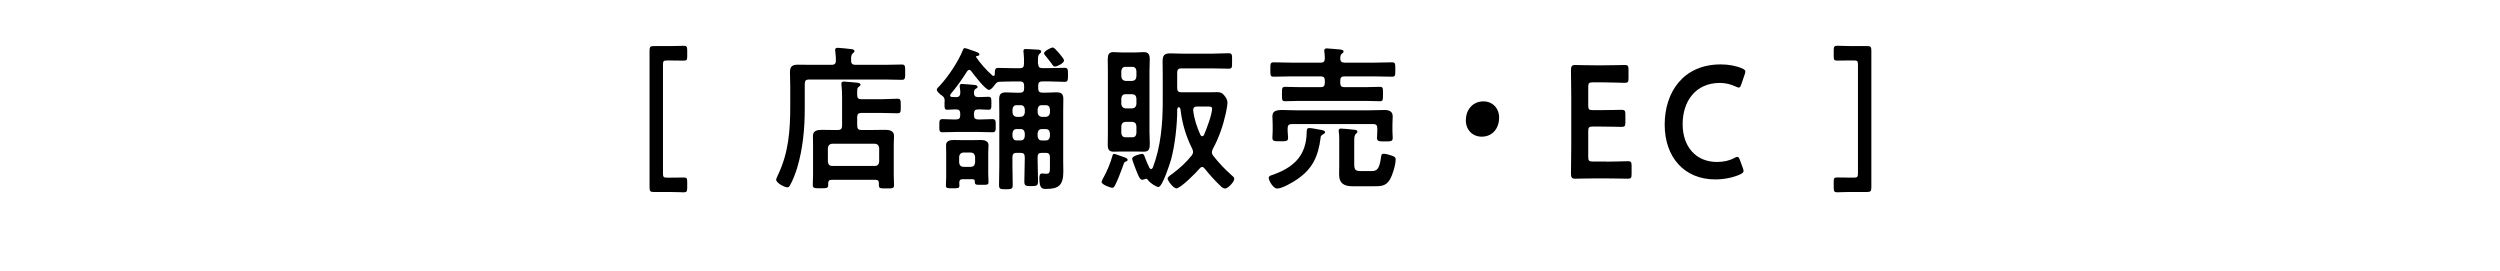 <?xml version="1.0" encoding="UTF-8"?>
<svg id="_レイヤー_3" data-name="レイヤー 3" xmlns="http://www.w3.org/2000/svg" viewBox="0 0 720 78">
  <defs>
    <style>
      .cls-1 {
        stroke-width: 0px;
      }
    </style>
  </defs>
  <path class="cls-1" d="m197.92,54.08c0,1.04-.17,1.31-1.05,1.31-.29,0-2.22-.09-3.56-.09h-4.98c-1.05,0-1.26-.23-1.26-1.35V14.62c0-1.12.21-1.35,1.26-1.35h4.98c1.34,0,3.26-.09,3.56-.09.88,0,1.05.27,1.05,1.31v1.67c0,1.08-.12,1.3-1,1.3-.54,0-2.26-.04-3.6-.04h-1.21c-1,0-1.17.18-1.17,1.21v31.27c0,1.08.17,1.26,1.17,1.26h1.21c1.34,0,3.05-.04,3.6-.04.88,0,1,.22,1,1.3v1.66Z"/>
  <path class="cls-1" d="m254.79,18.67c1.72,0,3.52-.09,4.94-.09,1,0,.96.5.96,2.21s.04,2.2-.96,2.2c-1.55,0-3.27-.09-4.94-.09h-21.85c-.84,0-1.17.36-1.17,1.26v7.15c0,5.71-.54,11.52-2.18,17.01-.5,1.62-1.26,3.65-2.09,5.09-.17.31-.38.54-.75.54-.88,0-3.22-1.3-3.22-2.21,0-.27.42-1.08.54-1.39,3.05-6.39,3.52-12.73,3.52-19.8v-5.62c0-1.4-.08-2.79-.08-4.18,0-1.75.84-2.12,2.3-2.12,1.34,0,2.68.04,4.02.04h5.73c.75,0,1.17-.31,1.17-1.17.04-.9-.08-1.8-.17-2.7,0-.14-.04-.27-.04-.4,0-.54.33-.63.75-.63.5,0,3.18.27,3.81.36.33.04,1,.09,1,.58,0,.31-.17.4-.5.67-.42.4-.5.94-.46,2.11,0,.85.42,1.17,1.17,1.17h8.5Zm-7.91,17.5c0,.9.33,1.26,1.13,1.26h3.52c1.13,0,2.22-.04,3.35-.04s2.6.18,2.6,1.75c0,.85-.08,1.71-.08,2.52v8.73c0,.63.08,2.03.08,2.97s-.54.9-2.18.9-2.18.04-2.18-.85v-.63c0-.72-.25-.99-.92-.99h-12.72c-.67,0-.96.32-.96.99v.5c0,.94-.42.94-2.18.94s-2.26,0-2.26-.9c0-.68.08-2.03.08-2.97v-8.68c0-.81-.04-1.67-.04-2.52,0-1.62,1.46-1.75,2.59-1.75s2.26.04,3.43.04h1.21c.79,0,1.17-.36,1.17-1.26v-8.23c0-1.17-.04-2.34-.17-3.42,0-.14-.04-.27-.04-.41,0-.54.33-.63.75-.63.54,0,3.01.27,3.64.31.38.04,1.13.09,1.13.63,0,.27-.25.36-.5.58-.42.27-.5.5-.46,2.39,0,.85.38,1.17,1.13,1.17h5.94c1.51,0,3.06-.14,4.56-.14.96,0,.92.54.92,2.12s.04,2.07-.92,2.07c-1.51,0-3.05-.09-4.56-.09h-5.94c-.8,0-1.13.36-1.13,1.21v2.43Zm5.15,11.61c.71,0,1.09-.45,1.17-1.21v-3.92c-.08-.76-.46-1.17-1.17-1.26h-12.43c-.71.09-1.09.5-1.17,1.26v3.92c.08.76.46,1.21,1.17,1.21h12.43Z"/>
  <path class="cls-1" d="m299,18.4c0,.85.33,1.22,1.17,1.22h1.76c1.55,0,3.1-.09,4.65-.09,1,0,1,.45,1,2.02,0,1.49,0,2.02-.96,2.02-1.59,0-3.14-.13-4.69-.13h-1.76c-.84,0-1.17.36-1.17,1.26v.72c0,.9.33,1.26,1.17,1.26h1.17c.96,0,1.92-.09,2.89-.09,1.34,0,2.01.36,2.01,1.89,0,1.22-.04,2.39-.04,3.56v14.31c0,1.04.04,2.03.04,3.06,0,3.96-1.38,5-4.94,5-1.09,0-1.97,0-1.97-3.1,0-.58.08-1.35.75-1.35.42,0,.84.09,1.34.09,1,0,.96-.77.96-2.21v-2.56c0-.9-.38-1.26-1.17-1.26h-1.21c-.84,0-1.17.36-1.17,1.26v.58c0,2.12.12,4.23.12,6.39,0,1.21-.38,1.35-1.97,1.35s-1.97-.09-1.97-1.35c0-2.16.12-4.28.12-6.39v-.58c0-.9-.33-1.26-1.17-1.26h-1.21c-.79,0-1.17.36-1.17,1.26v2.34c0,1.84.08,3.69.08,5.58,0,1.21-.29,1.31-1.97,1.31s-1.97-.09-1.97-1.31c0-1.84.08-3.69.08-5.58v-15.52c0-1.17-.04-2.38-.04-3.55,0-1.53.63-1.94,1.97-1.94.92,0,1.88.09,2.8.09h1.25c.84,0,1.17-.36,1.17-1.26v-.72c0-.85-.33-1.26-1.17-1.26h-1.59c-1.42,0-2.85.04-4.27.09-.67,0-.92.23-1.34.77-.38.5-1.13,1.57-1.76,1.57-1,0-4.35-4.36-5.06-5.35-.21-.23-.33-.41-.63-.41s-.46.23-.63.45c-1.21,1.98-3.18,4.72-4.69,6.48-.08.14-.17.23-.17.41,0,.31.21.45.46.45.5.05.96.05,1.42.05.71-.05.96-.36,1.05-1.12,0-.58-.04-1.22-.17-1.8v-.36c0-.45.33-.5.67-.5.59,0,2.76.18,3.47.27.29,0,1,.09,1,.58,0,.27-.29.41-.54.54-.46.27-.46.63-.5,1.17.04.9.33,1.17,1.17,1.22.84,0,2.39-.09,3.01-.09.88,0,.84.54.84,1.89s0,1.84-.84,1.84c-1,0-2.01-.13-3.01-.09-.84,0-1.17.36-1.17,1.26v.36c0,.9.33,1.26,1.17,1.26,1.38.04,2.72-.09,4.1-.09,1,0,1,.45,1,1.89s0,1.89-1,1.89c-1.42,0-2.8-.09-4.23-.09h-5.78c-1.42,0-2.85.09-4.27.09-1,0-.96-.45-.96-1.89s-.04-1.89,1-1.89c1.3,0,2.55.13,3.85.09.84,0,1.17-.36,1.17-1.26v-.36c0-.81-.29-1.26-1.05-1.26-.88-.04-1.76.09-2.64.09s-.84-.49-.84-2.02c0-.18,0-.36.04-.58-.04-.72-.13-.99-.71-1.44-.46-.27-1.55-1.12-1.55-1.75,0-.31.29-.54.88-1.17,2.39-2.56,5.36-6.97,6.66-10.3.12-.27.21-.49.54-.49.29,0,2.01.63,2.39.76,1.05.36,1.8.58,1.8,1.08,0,.36-.63.45-.88.5-.08,0-.13.04-.13.13,0,.04,0,.09.04.09,1.26,1.89,3.01,3.83,4.69,5.31.08.09.17.13.33.13.25,0,.38-.22.38-.45.04-1.21-.04-1.85,1-1.85,1.55,0,3.1.09,4.65.09h1.59c.84,0,1.17-.36,1.17-1.26.04-1.08,0-2.16-.12-3.24-.04-.18-.04-.31-.04-.45,0-.54.33-.58.71-.58.67,0,2.68.14,3.39.18.38,0,1,.04,1,.58,0,.27-.21.41-.46.63-.42.36-.46.95-.46,2.02v.9Zm-18.88,33.21h-2.89c-.67,0-.96.32-.96,1.04,0,.27.04.54.04.81,0,.81-.5.76-2.01.76-1.3,0-1.88.04-1.88-.76,0-.59.08-1.71.08-2.57v-6.97c0-.72-.04-1.4-.04-2.11,0-1.31,1.26-1.49,2.22-1.49.79,0,1.63.04,2.43.04h2.89c.8,0,1.63-.04,2.43-.04.92,0,2.26.18,2.26,1.49,0,.67-.08,1.3-.08,2.11v6.03c0,.45.08,2.47.08,2.52,0,.81-.46.76-1.97.76-1.67,0-1.97.05-1.97-.94,0-.59-.29-.63-.63-.68Zm-.46-3.55c.71-.09,1.09-.45,1.17-1.26v-1.62c-.08-.76-.46-1.17-1.17-1.26h-2.26c-.71.09-1.09.5-1.17,1.26v1.62c.08.81.46,1.17,1.17,1.26h2.26Zm15.49-16.56c-.08-.77-.46-1.21-1.17-1.21h-1.21c-.71,0-1.09.45-1.17,1.21v.9c.08.77.46,1.17,1.17,1.26h1.21c.71-.09,1.09-.49,1.17-1.26v-.9Zm-2.39,5.67c-.71,0-1.09.45-1.17,1.21v.85c.08.76.46,1.21,1.17,1.21h1.21c.71,0,1.09-.45,1.17-1.21v-.85c-.08-.77-.46-1.21-1.17-1.21h-1.21Zm8.46-3.51c.71-.09,1.09-.49,1.17-1.26v-.9c-.08-.77-.46-1.21-1.17-1.21h-1.21c-.71,0-1.09.45-1.17,1.21v.9c.08.77.46,1.17,1.17,1.26h1.21Zm-2.39,5.58c.08.76.46,1.21,1.17,1.21h1.21c.71,0,1.09-.45,1.17-1.21v-.85c-.08-.77-.46-1.21-1.17-1.21h-1.21c-.71,0-1.09.45-1.17,1.21v.85Zm4.98-20.07c-.38,0-.59-.27-1.05-.99-.29-.36-.67-.9-1.25-1.62-.17-.23-.84-.9-.84-1.21,0-.58,1.97-1.67,2.51-1.67.42,0,1,.72,1.63,1.4.13.13.21.27.34.4.29.36,1.3,1.53,1.3,1.94,0,.77-2.01,1.75-2.64,1.75Z"/>
  <path class="cls-1" d="m324.24,46.52c-.42.13-.46.22-.79,1.17-.08.22-.17.49-.29.81-.59,1.58-1.26,3.38-2.05,4.91-.17.31-.38.67-.75.67-.63,0-3.1-.94-3.1-1.66,0-.27.29-.77.42-1.04,1.05-1.84,2.18-4.5,2.72-6.57.08-.31.17-.49.46-.49.33,0,1.8.58,2.22.72,1.17.41,1.67.54,1.67.99,0,.36-.25.41-.5.5Zm6.82-8.28c0,1.04.08,2.12.08,3.19,0,1.44-.21,2.25-1.72,2.25-.75,0-1.46-.04-2.22-.04h-4.27c-.75,0-1.46.04-2.18.04-1.34,0-1.72-.58-1.72-2.07,0-1.12.04-2.25.04-3.38v-17.73c0-1.12-.04-2.25-.04-3.38,0-1.35.29-2.11,1.63-2.11.75,0,1.51.09,2.26.09h4.27c.75,0,1.46-.09,2.22-.09,1.42,0,1.72.76,1.72,2.16,0,1.12-.08,2.21-.08,3.33v17.73Zm-6.95-18.99c-.71,0-1.09.45-1.17,1.22v1.57c.08.77.46,1.17,1.17,1.26h2.01c.75-.09,1.09-.49,1.17-1.26v-1.57c-.08-.77-.42-1.22-1.17-1.22h-2.01Zm0,7.88c-.71,0-1.09.45-1.17,1.21v1.62c.08.76.46,1.17,1.17,1.26h2.01c.75-.09,1.09-.5,1.17-1.26v-1.62c-.08-.77-.42-1.12-1.17-1.21h-2.01Zm0,7.96c-.71.09-1.09.45-1.17,1.26v1.98c.08.76.46,1.21,1.17,1.21h2.01c.75,0,1.09-.45,1.17-1.21v-1.98c-.08-.81-.42-1.17-1.17-1.26h-2.01Zm4.81,16.69c-.67,0-1.21-1.53-1.51-2.25-.25-.63-1.34-3.33-1.34-3.83,0-.81,2.43-1.39,2.85-1.39.54,0,.67.58.84,1.08.25.72.92,2.25,1.26,2.92.12.23.25.36.5.36s.42-.23.5-.41c2.3-6.03,2.85-12.64,2.85-19.08v-7.51c0-1.35-.04-2.7-.04-4.05,0-1.8.63-2.25,2.22-2.25,1.25,0,2.51.09,3.77.09h8c1.67,0,3.35-.13,5.02-.13,1.09,0,1,.5,1,2.25s.08,2.2-.96,2.2c-1.67,0-3.39-.09-5.06-.09h-8.62c-.84,0-1.17.36-1.17,1.26v4.37c0,.9.33,1.26,1.17,1.26h7.83c.8,0,1.63-.04,2.47-.04,1,0,1.51.18,2.13.99.46.58.88,1.21.88,2.02,0,.68-.29,2.25-.46,3.02-.79,3.6-2.01,7.15-3.77,10.35-.12.31-.25.58-.25.94,0,.41.13.67.38.99,1.67,2.12,3.35,3.92,5.36,5.67.42.36.71.59.71.99,0,.81-1.8,2.79-2.64,2.79-.5,0-1.01-.41-1.34-.76-1.63-1.53-3.14-3.24-4.56-5-.17-.23-.42-.45-.71-.45s-.5.18-.71.41c-.92,1.12-5.52,5.76-6.74,5.76-.79,0-2.51-2.21-2.51-2.83,0-.45.75-.95,1.38-1.39,2.13-1.58,3.85-3.15,5.57-5.27.21-.31.38-.58.38-.99,0-.36-.08-.58-.25-.95-1.76-3.51-2.89-7.25-3.35-11.2-.04-.31-.17-.76-.5-.76s-.46.4-.46.67c0,4.41-.63,10.17-1.76,14.35-.33,1.21-2.51,7.96-3.64,7.96-.71,0-2.43-1.21-2.89-1.84-.17-.23-.38-.54-.67-.54-.08,0-.21.04-.29.09-.25.09-.59.22-.84.22Zm15.78-21.1c-.71,0-1.13.36-1.05,1.17.29,2.52,1.05,4.68,2.05,6.97.12.22.29.41.54.41s.42-.18.5-.36c.71-1.57,2.34-5.94,2.34-7.56,0-.67-.54-.63-1.63-.63h-2.76Z"/>
  <path class="cls-1" d="m380.34,39.68c-.71,5.44-2.34,8.91-6.7,11.92-1.21.86-4.39,2.7-5.78,2.7-1.26,0-2.47-2.38-2.47-3.06s1-.81,1.46-.99c5.11-1.89,8.92-4.81,9.42-10.98.04-.41.04-.72.04-.99.04-.99.04-1.4.79-1.4.63,0,2.47.36,3.18.5.33.04,1.34.18,1.34.67,0,.41-.59.63-.88.81-.29.27-.38.41-.42.81Zm6.82-21.64h8.79c1.63,0,3.27-.09,4.94-.09,1,0,.96.45.96,2.07s.04,2.07-.96,2.07c-1.67,0-3.31-.09-4.94-.09h-8.79c-.84,0-1.17.36-1.17,1.21v.63c0,.9.33,1.26,1.17,1.26h6.11c1.38,0,2.8-.09,4.19-.09.92,0,.84.54.84,2.02,0,1.62.04,2.12-.84,2.12-1.38,0-2.8-.09-4.19-.09h-19c-1.42,0-2.8.09-4.19.09-.88,0-.88-.41-.88-2.12,0-1.57,0-2.02.88-2.02,1.38,0,2.76.09,4.19.09h6.15c.79,0,1.13-.36,1.13-1.26v-.63c0-.85-.33-1.21-1.13-1.21h-8.66c-1.63,0-3.31.09-4.94.09-1,0-.96-.45-.96-2.07s-.04-2.07.96-2.07c1.67,0,3.31.09,4.94.09h8.66c.75,0,1.09-.31,1.13-1.17,0-.63-.04-1.26-.13-1.89-.04-.14-.04-.27-.04-.41,0-.5.33-.63.75-.63.54,0,3.06.27,3.73.31.38.04,1.09.09,1.09.58,0,.31-.25.45-.54.67-.42.36-.38.81-.42,1.35.04.85.38,1.17,1.17,1.17Zm9.5,18.9c0-.85-.33-1.21-1.13-1.21h-23.52c-.8,0-1.17.36-1.17,1.21v.81c0,.59.13,1.4.13,1.94,0,1.08-.71.99-2.22.99-1.72,0-2.3.04-2.3-1.04,0-.54.08-1.3.08-1.94v-1.75c0-.99-.08-1.93-.08-2.43,0-1.58,1.05-1.84,3.06-1.84,1,0,2.26.09,3.72.09h21.09c1.51,0,3.01-.09,4.48-.09,1.17,0,2.3.36,2.3,1.84,0,.63-.08,1.44-.08,2.43v1.8c0,.63.08,1.26.08,1.94,0,1.04-.5,1.04-2.26,1.04-1.63,0-2.26,0-2.26-.99,0-.41.08-1.35.08-1.94v-.85Zm-1.84,12.33c1.51,0,2.39-.18,2.89-3.78.08-.63.08-1.21.8-1.21.63,0,1.8.36,2.43.58.71.27,1.01.45,1.01,1.04,0,1.58-.88,4.54-1.72,5.89-1.13,1.85-2.64,1.85-4.48,1.85h-6.28c-2.22,0-3.81-.72-3.81-3.42,0-.86.04-1.67.04-2.52v-5.99c0-1.12.04-2.61-.12-3.69,0-.14-.04-.27-.04-.41,0-.5.34-.58.71-.58.63,0,2.85.23,3.56.32.38.04,1.13.04,1.13.58,0,.27-.25.41-.42.59-.46.4-.5,1.21-.5,2.12v6.61c0,1.75.38,2.02,2.05,2.02h2.76Z"/>
  <path class="cls-1" d="m431.74,33.92c0,2.97-1.84,5.44-5.02,5.44-2.6,0-4.56-1.93-4.56-4.72s1.76-5.44,5.11-5.44c2.51,0,4.48,1.89,4.48,4.72Z"/>
  <path class="cls-1" d="m462.62,46.56c2.05,0,5.91-.14,6.21-.14.9,0,1.07.28,1.07,1.33v2.39c0,1.06-.17,1.33-1.07,1.33-.3,0-4.15-.09-6.21-.09h-3.29c-2.01,0-5.39.09-5.69.09-.94,0-1.2-.37-1.2-1.47.04-2.58.08-5.47.08-7.68v-14.45c0-2.25-.04-5.34-.08-7.68,0-1.1.26-1.47,1.2-1.47.3,0,3.68.09,5.69.09h2.4c2.05,0,5.91-.09,6.21-.09.9,0,1.07.28,1.07,1.33v2.48c0,1.06-.17,1.33-1.07,1.33-.3,0-4.15-.14-6.21-.14h-3.04c-1.07,0-1.28.23-1.28,1.38v5.24c0,1.15.21,1.38,1.28,1.38h2.14c2.01,0,5.9-.09,6.21-.09.9,0,1.07.28,1.07,1.33v2.25c0,1.06-.17,1.33-1.07,1.33-.3,0-4.19-.09-6.21-.09h-2.14c-1.07,0-1.28.23-1.28,1.38v7.31c0,1.15.21,1.38,1.28,1.38h3.94Z"/>
  <path class="cls-1" d="m502.15,49.23c0,.41-.3.64-.94.97-2.05.96-4.71,1.47-7.23,1.47-8.86,0-14.55-6.35-14.55-15.78s5.43-17.34,16.13-17.34c2.22,0,4.32.37,6.16,1.15.64.28.94.51.94.92,0,.23-.08.51-.21.87l-.94,2.76c-.26.69-.38.97-.73.97-.21,0-.47-.09-.86-.28-1.33-.64-2.99-1.06-4.58-1.06-7.1,0-10.74,5.38-10.74,11.87s3.81,10.9,9.93,10.9c1.84,0,3.64-.41,4.96-1.15.39-.23.69-.32.86-.32.34,0,.51.28.77.97l.81,2.21c.13.37.21.64.21.87Z"/>
  <path class="cls-1" d="m529.11,51.11c.54,0,2.26.04,3.6.04h1.21c1,0,1.17-.18,1.17-1.26v-31.27c0-1.03-.17-1.21-1.17-1.21h-1.21c-1.34,0-3.06.04-3.6.04-.88,0-1-.23-1-1.3v-1.67c0-1.04.17-1.31,1.05-1.31.29,0,2.22.09,3.56.09h4.98c1.05,0,1.25.22,1.25,1.35v39.33c0,1.12-.21,1.35-1.25,1.35h-4.98c-1.34,0-3.26.09-3.56.09-.88,0-1.05-.27-1.05-1.31v-1.66c0-1.08.13-1.3,1-1.3Z"/>
</svg>